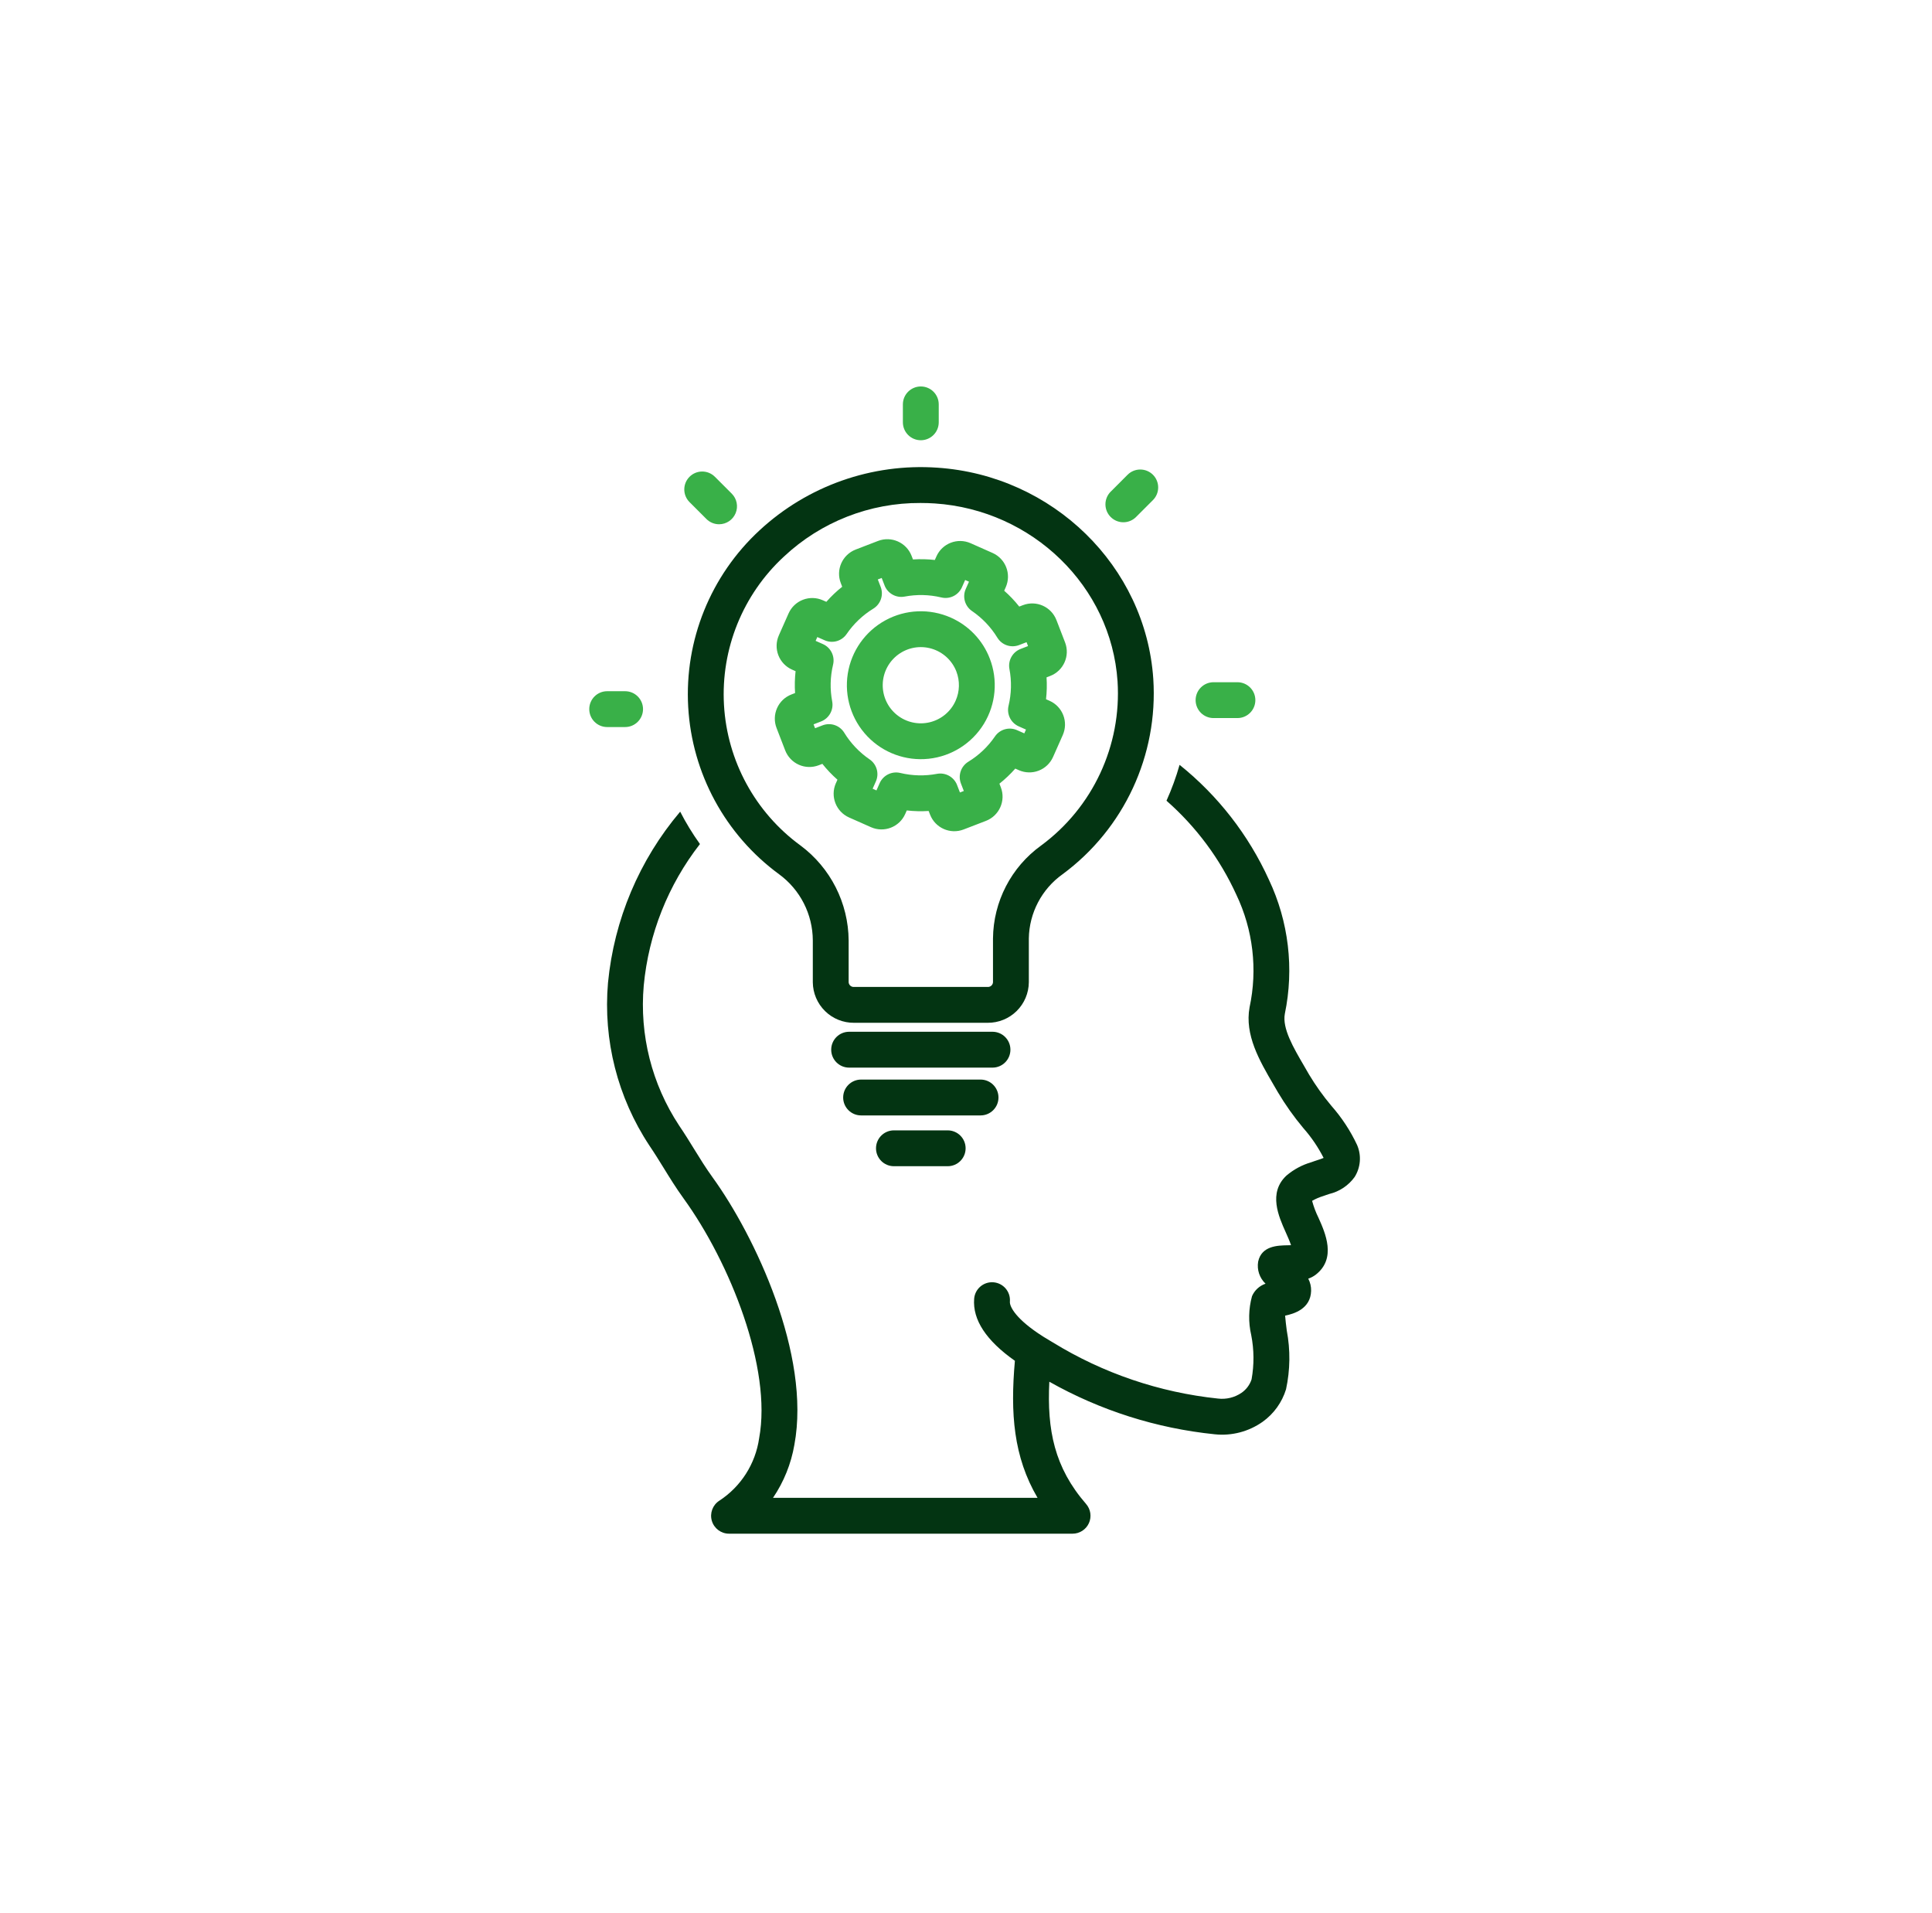 <svg width="100" height="99" viewBox="0 0 100 99" fill="none" xmlns="http://www.w3.org/2000/svg">
<path d="M68.912 57.227C68.485 56.719 68.099 56.178 67.757 55.609C67.673 55.461 67.585 55.312 67.498 55.161C66.939 54.205 66.363 53.217 66.503 52.466C66.99 50.124 66.701 47.688 65.678 45.525C64.624 43.209 63.041 41.173 61.055 39.582C60.875 40.216 60.648 40.837 60.377 41.438C61.913 42.786 63.146 44.446 63.994 46.305C64.858 48.118 65.099 50.165 64.678 52.128C64.413 53.557 65.201 54.906 65.895 56.097C65.98 56.242 66.064 56.385 66.145 56.527V56.527C66.534 57.181 66.975 57.802 67.464 58.385C67.876 58.851 68.228 59.369 68.51 59.923C68.42 59.961 68.328 59.995 68.235 60.023C68.163 60.046 68.092 60.069 68.024 60.093L67.881 60.144C67.406 60.281 66.964 60.517 66.587 60.837C65.631 61.727 66.184 62.96 66.551 63.776C66.634 63.963 66.757 64.236 66.824 64.44C66.755 64.442 66.688 64.444 66.633 64.445C66.133 64.455 65.297 64.472 65.122 65.29C65.051 65.711 65.194 66.139 65.504 66.433C65.19 66.54 64.936 66.774 64.804 67.078C64.623 67.735 64.609 68.427 64.763 69.091C64.912 69.847 64.918 70.626 64.781 71.385C64.688 71.668 64.505 71.912 64.259 72.081C63.901 72.324 63.468 72.429 63.039 72.377C60.013 72.059 57.096 71.068 54.502 69.476L54.368 69.396C54.249 69.326 54.135 69.257 54.027 69.19C54.011 69.179 53.994 69.169 53.977 69.158C52.599 68.283 52.25 67.625 52.272 67.359H52.272C52.313 66.848 51.932 66.401 51.421 66.36C50.91 66.32 50.463 66.701 50.422 67.211C50.336 68.3 51.046 69.379 52.531 70.423C52.289 73.137 52.456 75.388 53.703 77.514H40.011C40.571 76.688 40.948 75.752 41.117 74.768C41.984 70.106 39.063 63.943 36.889 60.938C36.531 60.443 36.239 59.97 35.931 59.47C35.689 59.077 35.439 58.671 35.148 58.243L35.148 58.243C33.738 56.105 33.094 53.553 33.32 51.002C33.572 48.334 34.582 45.794 36.229 43.68C35.847 43.147 35.505 42.588 35.206 42.005C33.087 44.506 31.785 47.595 31.47 50.857C31.212 53.828 31.967 56.798 33.613 59.285C33.881 59.68 34.12 60.068 34.352 60.443C34.664 60.95 34.988 61.475 35.386 62.026C37.783 65.337 39.966 70.81 39.293 74.429H39.293C39.103 75.754 38.351 76.934 37.23 77.664C36.885 77.888 36.728 78.312 36.845 78.706C36.962 79.1 37.324 79.37 37.735 79.37H55.516C55.88 79.37 56.21 79.157 56.361 78.827C56.511 78.496 56.455 78.108 56.216 77.833C54.575 75.945 54.189 74.007 54.313 71.506C56.949 72.994 59.864 73.919 62.876 74.226C63.754 74.319 64.636 74.088 65.357 73.577C65.933 73.165 66.357 72.574 66.565 71.897C66.781 70.896 66.794 69.862 66.603 68.857C66.572 68.612 66.534 68.312 66.517 68.087C66.969 67.992 67.836 67.74 67.863 66.805C67.869 66.585 67.818 66.367 67.715 66.172C67.852 66.126 67.981 66.058 68.097 65.971C69.19 65.127 68.597 63.806 68.243 63.017C68.105 62.738 67.995 62.446 67.914 62.145C68.098 62.04 68.293 61.956 68.496 61.895L68.654 61.839C68.702 61.822 68.752 61.806 68.804 61.789C69.332 61.663 69.797 61.352 70.115 60.912C70.429 60.413 70.476 59.792 70.242 59.252C69.897 58.517 69.449 57.836 68.912 57.227L68.912 57.227Z" fill="#033412"/>
<path d="M53.252 50.834V48.566C53.273 47.244 53.921 46.01 54.998 45.243C58.183 42.892 59.952 39.081 59.694 35.131C59.301 29.302 54.495 24.604 48.513 24.203C45.13 23.968 41.8 25.142 39.312 27.447C36.779 29.788 35.425 33.138 35.621 36.581C35.816 40.025 37.54 43.2 40.321 45.24C41.417 46.04 42.067 47.315 42.071 48.672V50.834C42.076 51.394 42.303 51.93 42.703 52.323C43.102 52.717 43.641 52.935 44.202 52.931H51.121C51.682 52.935 52.221 52.717 52.621 52.323C53.02 51.93 53.247 51.394 53.252 50.834L53.252 50.834ZM51.397 50.834H51.397C51.387 50.977 51.264 51.084 51.121 51.076H44.202C44.059 51.084 43.936 50.977 43.926 50.834V48.672C43.912 46.733 42.989 44.912 41.432 43.754C39.091 42.044 37.638 39.375 37.473 36.48C37.308 33.585 38.447 30.768 40.578 28.802C42.494 27.007 45.025 26.014 47.65 26.03C47.894 26.03 48.141 26.038 48.388 26.054C53.447 26.393 57.513 30.349 57.844 35.257C58.058 38.579 56.567 41.782 53.887 43.757C52.339 44.873 51.415 46.658 51.397 48.567L51.397 50.834Z" fill="#033412"/>
<path d="M52.299 54.323C52.299 53.811 51.884 53.395 51.372 53.395H43.95C43.438 53.395 43.023 53.811 43.023 54.323C43.023 54.835 43.438 55.251 43.95 55.251H51.372C51.884 55.251 52.299 54.835 52.299 54.323Z" fill="#033412"/>
<path d="M51.681 56.797C51.681 56.284 51.266 55.869 50.754 55.869H44.569C44.057 55.869 43.642 56.284 43.642 56.797C43.642 57.309 44.057 57.724 44.569 57.724H50.754C51.266 57.724 51.681 57.309 51.681 56.797Z" fill="#033412"/>
<path d="M46.733 20.927V21.855C46.733 22.368 47.149 22.783 47.661 22.783C48.174 22.783 48.589 22.368 48.589 21.855V20.927C48.589 20.415 48.174 20 47.661 20C47.149 20 46.733 20.415 46.733 20.927Z" fill="#39B048"/>
<path d="M59.676 24.569C59.502 24.396 59.266 24.298 59.02 24.298C58.774 24.298 58.538 24.395 58.364 24.569L57.49 25.444H57.489C57.315 25.618 57.217 25.854 57.217 26.1C57.217 26.346 57.315 26.582 57.489 26.756C57.663 26.93 57.899 27.028 58.145 27.028C58.391 27.028 58.627 26.93 58.801 26.756L59.676 25.881C59.85 25.707 59.947 25.471 59.947 25.225C59.947 24.979 59.85 24.743 59.676 24.569Z" fill="#39B048"/>
<path d="M62.812 35.306C62.3 35.306 61.885 35.721 61.885 36.233C61.885 36.746 62.3 37.161 62.812 37.161H64.049C64.561 37.161 64.977 36.746 64.977 36.233C64.977 35.721 64.561 35.306 64.049 35.306H62.812Z" fill="#39B048"/>
<path d="M33.283 36.698C33.282 36.186 32.867 35.771 32.355 35.771H31.427C30.915 35.771 30.5 36.186 30.5 36.698C30.5 37.211 30.915 37.626 31.427 37.626H32.355C32.867 37.626 33.282 37.211 33.283 36.698Z" fill="#39B048"/>
<path d="M37.219 27.131C37.594 27.131 37.933 26.904 38.076 26.558C38.22 26.211 38.141 25.812 37.876 25.547L37.001 24.672H37C36.638 24.311 36.052 24.312 35.69 24.674C35.329 25.035 35.328 25.622 35.689 25.984L36.564 26.859C36.737 27.033 36.974 27.131 37.219 27.131L37.219 27.131Z" fill="#39B048"/>
<path d="M54.506 39.174L55.01 38.038L55.009 38.039C55.154 37.713 55.163 37.344 55.035 37.012C54.907 36.68 54.652 36.412 54.327 36.268L54.142 36.186C54.185 35.81 54.194 35.431 54.169 35.054L54.359 34.981C55.05 34.714 55.394 33.938 55.128 33.246L54.68 32.086V32.087C54.412 31.396 53.637 31.053 52.946 31.318L52.756 31.391C52.522 31.095 52.261 30.82 51.977 30.571L52.059 30.385C52.357 29.707 52.051 28.916 51.375 28.616L50.239 28.112C49.562 27.813 48.77 28.118 48.469 28.794L48.387 28.979H48.386C48.011 28.936 47.632 28.928 47.255 28.952L47.182 28.762C46.913 28.073 46.138 27.729 45.447 27.994L44.287 28.441C43.597 28.709 43.253 29.485 43.519 30.175L43.592 30.365C43.295 30.6 43.021 30.861 42.772 31.145L42.587 31.064C42.262 30.919 41.892 30.91 41.56 31.038C41.228 31.166 40.961 31.42 40.816 31.746L40.312 32.882H40.313C40.168 33.207 40.159 33.576 40.287 33.908C40.415 34.241 40.67 34.508 40.995 34.653L41.179 34.734C41.137 35.11 41.128 35.489 41.153 35.866L40.965 35.939C40.632 36.066 40.364 36.322 40.22 36.647C40.075 36.972 40.066 37.342 40.194 37.674L40.641 38.833C40.77 39.165 41.024 39.433 41.349 39.577C41.675 39.722 42.044 39.73 42.376 39.603L42.565 39.53C42.8 39.825 43.062 40.1 43.346 40.35L43.264 40.536H43.263C42.965 41.213 43.271 42.004 43.947 42.305L45.084 42.809H45.084C45.762 43.108 46.553 42.802 46.853 42.126L46.935 41.942L46.935 41.941C47.311 41.984 47.69 41.993 48.067 41.969L48.14 42.158V42.157C48.407 42.848 49.183 43.193 49.875 42.927L51.035 42.48C51.725 42.212 52.069 41.436 51.803 40.745L51.73 40.556V40.556C52.026 40.321 52.301 40.059 52.551 39.776L52.735 39.857H52.734C53.06 40.002 53.429 40.011 53.761 39.883C54.094 39.755 54.361 39.5 54.506 39.174L54.506 39.174ZM52.248 34.621V34.621C52.368 35.252 52.352 35.901 52.202 36.524C52.098 36.96 52.319 37.407 52.728 37.589L53.105 37.756L53.018 37.953L52.641 37.786H52.641C52.232 37.605 51.752 37.741 51.499 38.111C51.137 38.641 50.666 39.088 50.118 39.422C49.737 39.657 49.577 40.13 49.738 40.547L49.887 40.934L49.686 41.011L49.537 40.625H49.538C49.376 40.208 48.94 39.965 48.5 40.047C47.869 40.167 47.22 40.151 46.596 40.001C46.161 39.898 45.714 40.119 45.532 40.528L45.365 40.905L45.168 40.817L45.335 40.44C45.517 40.031 45.38 39.55 45.01 39.298C44.48 38.936 44.033 38.466 43.698 37.919C43.464 37.537 42.991 37.377 42.574 37.538L42.188 37.687L42.11 37.486L42.496 37.337C42.914 37.176 43.157 36.739 43.074 36.3C42.954 35.669 42.97 35.02 43.12 34.396C43.224 33.961 43.003 33.513 42.594 33.332L42.217 33.165L42.304 32.968L42.681 33.134C43.09 33.316 43.57 33.18 43.822 32.81C44.185 32.28 44.655 31.833 45.203 31.498C45.584 31.264 45.745 30.791 45.584 30.373L45.435 29.987L45.636 29.91L45.785 30.295H45.784C45.945 30.713 46.381 30.956 46.821 30.874C47.452 30.754 48.101 30.769 48.725 30.919C49.161 31.024 49.608 30.802 49.789 30.393L49.956 30.016L50.154 30.103L49.987 30.48C49.805 30.889 49.942 31.37 50.311 31.622C50.841 31.984 51.289 32.455 51.624 33.002C51.858 33.384 52.33 33.544 52.748 33.383L53.134 33.234L53.211 33.435L52.825 33.584C52.408 33.745 52.165 34.181 52.248 34.621L52.248 34.621Z" fill="#39B048"/>
<path d="M49.213 31.962C48.124 31.48 46.874 31.531 45.83 32.101C44.785 32.67 44.065 33.693 43.88 34.868C43.696 36.044 44.069 37.238 44.889 38.1C45.709 38.962 46.884 39.393 48.067 39.267C49.25 39.141 50.308 38.471 50.928 37.456C51.548 36.44 51.66 35.194 51.232 34.084C50.869 33.135 50.142 32.372 49.213 31.962L49.213 31.962ZM49.464 36.26C49.216 36.821 48.721 37.234 48.124 37.378C47.529 37.522 46.9 37.381 46.423 36.996C45.945 36.611 45.675 36.026 45.69 35.413C45.705 34.799 46.004 34.228 46.5 33.867C46.995 33.506 47.63 33.396 48.218 33.569C48.807 33.743 49.281 34.179 49.502 34.751C49.689 35.24 49.676 35.782 49.464 36.26H49.464Z" fill="#39B048"/>
<path d="M46.269 58.498C45.757 58.498 45.342 58.913 45.342 59.426C45.342 59.938 45.757 60.353 46.269 60.353H49.052C49.565 60.353 49.98 59.938 49.98 59.426C49.98 58.913 49.565 58.498 49.052 58.498H46.269Z" fill="#033412"/>
</svg>
